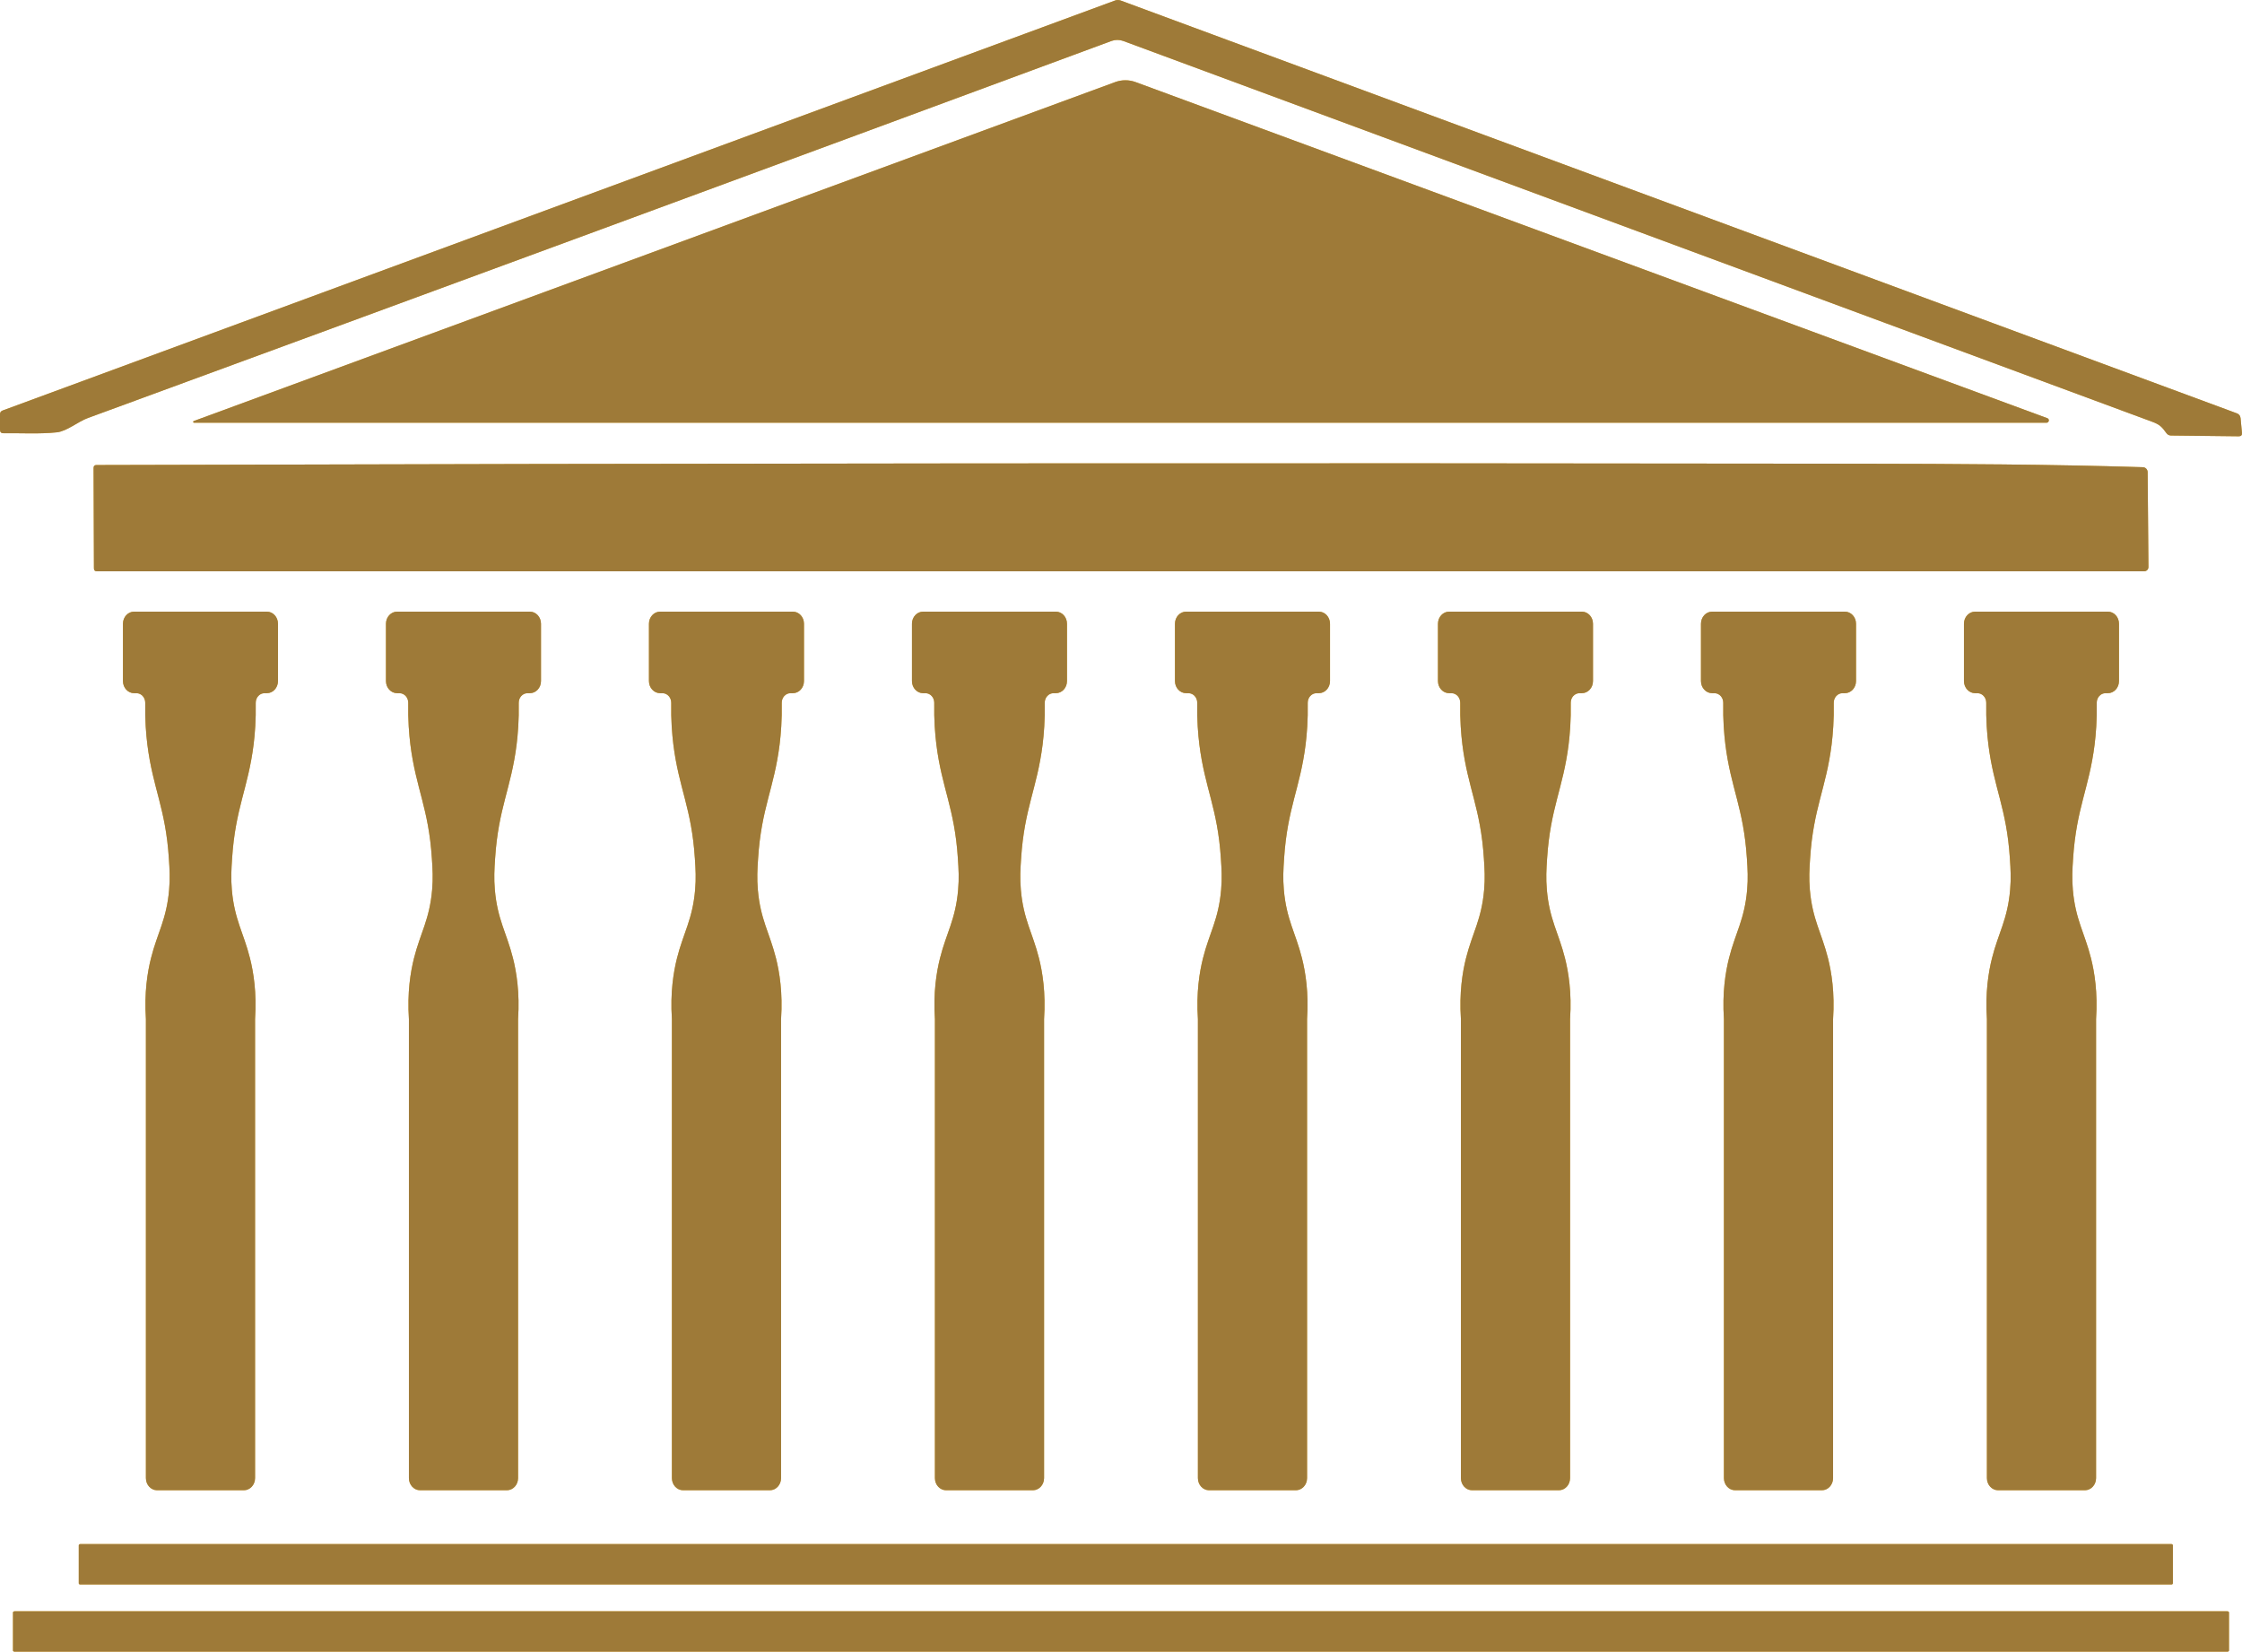 <svg xmlns="http://www.w3.org/2000/svg" id="Capa_2" data-name="Capa 2" viewBox="0 0 2108.03 1552.87"><defs><style>      .cls-1 {        fill: #9e7a38;      }      .cls-2 {        fill: #e5ae33;      }    </style></defs><g id="Capa_1-2" data-name="Capa 1"><g><path class="cls-2" d="M87.99,439.94l.34,94.42c0,1.86.9,2.76,2.76,2.76h1924.98c2.23,0,4.03-1.8,3.98-4.03l-.73-89.2c-.06-2.54-2.03-4.57-4.54-4.63-87.85-2.71-176.62-3.16-264.64-3.27-553.11-.79-1106.3-.39-1659.49,1.24-1.75,0-2.65.9-2.65,2.71"></path><path class="cls-2" d="M12.22,1516.04v35.73c0,.62.68,1.1,1.49,1.1h2080.59c.85,0,1.49-.48,1.49-1.1v-35.73c0-.62-.65-1.1-1.49-1.1H13.71c-.82,0-1.49.48-1.49,1.1"></path><path class="cls-2" d="M74.06,1452.85v35.73c0,.62.62,1.1,1.41,1.1h1966.15c.76,0,1.41-.48,1.41-1.1v-35.73c0-.62-.65-1.1-1.41-1.1H75.47c-.79,0-1.41.48-1.41,1.1"></path><path class="cls-2" d="M1857.12,575.06h124.79c5.78,0,10.46,5.1,10.46,11.39v53.89c0,6.29-4.68,11.39-10.46,11.39h-2.23c-4.62,0-8.32,4.15-8.23,9.14.31,16.27-.82,29.55-2,39.14-5.16,41.31-17.15,59.67-20.22,107.02-.71,10.6-1.18,18.58-.23,29.64,2.43,27.92,11.08,40.47,17.03,64.16,3.3,13.11,6.46,32.29,4.79,57.33v431.56c0,6.29-4.71,11.39-10.49,11.39h-81.64c-5.78,0-10.49-5.1-10.49-11.39v-431.56c-1.66-25.04,1.49-44.22,4.79-57.33,5.95-23.69,14.61-36.24,17.03-64.16.96-11.05.48-19.04-.23-29.64-3.07-47.35-15.06-65.71-20.22-107.02-1.18-9.59-2.31-22.87-2-39.14.08-4.99-3.61-9.14-8.23-9.14h-2.23c-5.78,0-10.49-5.1-10.49-11.39v-53.89c0-6.29,4.71-11.39,10.49-11.39"></path><path class="cls-2" d="M1609.84,575.06h124.79c5.78,0,10.49,5.1,10.49,11.39v53.89c0,6.29-4.71,11.39-10.49,11.39h-2.23c-4.62,0-8.32,4.15-8.23,9.14.31,16.27-.82,29.55-2,39.14-5.16,41.31-17.15,59.67-20.22,107.02-.71,10.6-1.18,18.58-.23,29.64,2.43,27.92,11.08,40.47,17.03,64.16,3.3,13.11,6.46,32.29,4.79,57.33v431.56c0,6.29-4.71,11.39-10.49,11.39h-81.64c-5.78,0-10.49-5.1-10.49-11.39v-431.56c-1.66-25.04,1.49-44.22,4.79-57.33,5.95-23.69,14.61-36.24,17.03-64.16.96-11.05.48-19.04-.23-29.64-3.07-47.35-15.06-65.71-20.22-107.02-1.18-9.59-2.31-22.87-2-39.14.08-4.99-3.61-9.14-8.23-9.14h-2.23c-5.78,0-10.49-5.1-10.49-11.39v-53.89c0-6.29,4.71-11.39,10.49-11.39"></path><path class="cls-2" d="M1362.55,575.06h124.79c5.78,0,10.46,5.1,10.46,11.39v53.89c0,6.29-4.68,11.39-10.46,11.39h-2.23c-4.63,0-8.32,4.15-8.23,9.14.31,16.27-.82,29.55-2,39.14-5.16,41.31-17.15,59.67-20.22,107.02-.71,10.6-1.18,18.58-.23,29.64,2.43,27.92,11.08,40.47,17.03,64.16,3.3,13.11,6.46,32.29,4.79,57.33v431.56c0,6.29-4.71,11.39-10.49,11.39h-81.64c-5.78,0-10.49-5.1-10.49-11.39v-431.56c-1.66-25.04,1.49-44.22,4.79-57.33,5.95-23.69,14.61-36.24,17.03-64.16.96-11.05.48-19.04-.23-29.64-3.07-47.35-15.06-65.71-20.22-107.02-1.18-9.59-2.31-22.87-2-39.14.08-4.99-3.61-9.14-8.23-9.14h-2.23c-5.78,0-10.49-5.1-10.49-11.39v-53.89c0-6.29,4.71-11.39,10.49-11.39"></path><path class="cls-2" d="M1115.26,575.06h124.79c5.78,0,10.49,5.1,10.49,11.39v53.89c0,6.29-4.71,11.39-10.49,11.39h-2.23c-4.62,0-8.32,4.15-8.23,9.14.31,16.27-.82,29.55-2,39.14-5.16,41.31-17.15,59.67-20.22,107.02-.71,10.6-1.18,18.58-.23,29.64,2.43,27.92,11.08,40.47,17.03,64.16,3.3,13.11,6.46,32.29,4.79,57.33v431.56c0,6.29-4.71,11.39-10.49,11.39h-81.64c-5.78,0-10.49-5.1-10.49-11.39v-431.56c-1.66-25.04,1.49-44.22,4.79-57.33,5.95-23.69,14.61-36.24,17.03-64.16.96-11.05.48-19.04-.23-29.64-3.07-47.35-15.06-65.71-20.22-107.02-1.18-9.59-2.31-22.87-2-39.14.08-4.99-3.61-9.14-8.23-9.14h-2.23c-5.78,0-10.49-5.1-10.49-11.39v-53.89c0-6.29,4.71-11.39,10.49-11.39"></path><path class="cls-2" d="M867.98,575.06h124.79c5.78,0,10.46,5.1,10.46,11.39v53.89c0,6.29-4.68,11.39-10.46,11.39h-2.23c-4.62,0-8.32,4.15-8.23,9.14.31,16.27-.82,29.55-2,39.14-5.16,41.31-17.15,59.67-20.22,107.02-.71,10.6-1.18,18.58-.23,29.64,2.43,27.92,11.08,40.47,17.03,64.16,3.3,13.11,6.46,32.29,4.79,57.33v431.56c0,6.29-4.71,11.39-10.49,11.39h-81.64c-5.78,0-10.49-5.1-10.49-11.39v-431.56c-1.66-25.04,1.49-44.22,4.79-57.33,5.95-23.69,14.61-36.24,17.03-64.16.96-11.05.48-19.04-.23-29.64-3.07-47.35-15.06-65.71-20.22-107.02-1.18-9.59-2.31-22.87-2-39.14.08-4.99-3.61-9.14-8.23-9.14h-2.23c-5.78,0-10.49-5.1-10.49-11.39v-53.89c0-6.29,4.71-11.39,10.49-11.39"></path><path class="cls-2" d="M620.69,575.06h124.79c5.78,0,10.46,5.1,10.46,11.39v53.89c0,6.29-4.68,11.39-10.46,11.39h-2.23c-4.62,0-8.32,4.15-8.23,9.14.31,16.27-.82,29.55-2,39.14-5.16,41.31-17.15,59.67-20.22,107.02-.71,10.6-1.18,18.58-.23,29.64,2.43,27.92,11.08,40.47,17.03,64.16,3.3,13.11,6.46,32.29,4.79,57.33v431.56c0,6.29-4.71,11.39-10.49,11.39h-81.64c-5.78,0-10.49-5.1-10.49-11.39v-431.56c-1.66-25.04,1.49-44.22,4.79-57.33,5.95-23.69,14.61-36.24,17.03-64.16.96-11.05.48-19.04-.23-29.64-3.07-47.35-15.06-65.71-20.22-107.02-1.18-9.59-2.31-22.87-2-39.14.08-4.99-3.61-9.14-8.23-9.14h-2.23c-5.78,0-10.49-5.1-10.49-11.39v-53.89c0-6.29,4.71-11.39,10.49-11.39"></path><path class="cls-2" d="M126.12,575.06h124.79c5.78,0,10.46,5.1,10.46,11.39v53.89c0,6.29-4.68,11.39-10.46,11.39h-2.23c-4.62,0-8.32,4.15-8.23,9.14.31,16.27-.82,29.55-2,39.14-5.16,41.31-17.15,59.67-20.22,107.02-.71,10.6-1.18,18.58-.23,29.64,2.43,27.92,11.08,40.47,17.03,64.16,3.3,13.11,6.46,32.29,4.79,57.33v431.56c0,6.29-4.71,11.39-10.49,11.39h-81.64c-5.78,0-10.49-5.1-10.49-11.39v-431.56c-1.66-25.04,1.49-44.22,4.79-57.33,5.95-23.69,14.61-36.24,17.03-64.16.96-11.05.48-19.04-.23-29.64-3.07-47.35-15.06-65.71-20.22-107.02-1.18-9.59-2.31-22.87-2-39.14.08-4.99-3.61-9.14-8.23-9.14h-2.23c-5.78,0-10.49-5.1-10.49-11.39v-53.89c0-6.29,4.71-11.39,10.49-11.39"></path><path class="cls-2" d="M373.41,575.06h124.79c5.78,0,10.46,5.1,10.46,11.39v53.89c0,6.29-4.68,11.39-10.46,11.39h-2.23c-4.62,0-8.32,4.15-8.23,9.14.31,16.27-.82,29.55-2,39.14-5.16,41.31-17.15,59.67-20.22,107.02-.71,10.6-1.18,18.58-.23,29.64,2.43,27.92,11.08,40.47,17.03,64.16,3.3,13.11,6.46,32.29,4.79,57.33v431.56c0,6.29-4.71,11.39-10.49,11.39h-81.64c-5.78,0-10.49-5.1-10.49-11.39v-431.56c-1.66-25.04,1.49-44.22,4.79-57.33,5.95-23.69,14.61-36.24,17.03-64.16.96-11.05.48-19.04-.23-29.64-3.07-47.35-15.06-65.71-20.22-107.02-1.18-9.59-2.31-22.87-2-39.14.08-4.99-3.61-9.14-8.23-9.14h-2.23c-5.78,0-10.49-5.1-10.49-11.39v-53.89c0-6.29,4.71-11.39,10.49-11.39"></path><path class="cls-2" d="M3.38,407.32c16.75-.23,33.14.9,50.06-.85,9.45-1.02,19.91-10.07,29.19-13.45,322.2-118.22,643.07-236.38,962.5-354.54,3.55-1.27,7.39-1.27,10.91,0,322.45,119.29,644.93,238.58,967.35,357.98,7.25,2.65,9.28,4.79,13.56,10.74,1.07,1.47,2.48,2.2,4.26,2.26l63.68.73c2.31.06,3.33-1.07,3.1-3.38l-1.3-13.62c-.23-2.28-1.41-3.81-3.55-4.6L1053.65.47c-1.75-.62-3.44-.62-5.19,0L2.48,385.95c-1.64.62-2.48,1.8-2.48,3.55v14.5c0,2.26,1.13,3.38,3.38,3.33"></path><path class="cls-2" d="M1924.94,393.17L1067.74,77.18c-6.18-2.28-13.03-2.28-19.18,0L182.14,395.87c-.85.28-.59,1.55.28,1.55l1741.75.03c2.45,0,3.16-3.5.76-4.29"></path><path class="cls-1" d="M87.99,439.94l.34,94.42c0,1.86.9,2.76,2.76,2.76h1924.98c2.23,0,4.03-1.8,3.98-4.03l-.73-89.2c-.06-2.54-2.03-4.57-4.54-4.63-87.85-2.71-176.62-3.16-264.64-3.27-553.11-.79-1106.3-.39-1659.49,1.24-1.75,0-2.65.9-2.65,2.71"></path><path class="cls-1" d="M12.22,1516.04v35.73c0,.62.68,1.1,1.49,1.1h2080.59c.85,0,1.49-.48,1.49-1.1v-35.73c0-.62-.65-1.1-1.49-1.1H13.71c-.82,0-1.49.48-1.49,1.1"></path><path class="cls-1" d="M74.06,1452.85v35.73c0,.62.62,1.1,1.41,1.1h1966.15c.76,0,1.41-.48,1.41-1.1v-35.73c0-.62-.65-1.1-1.41-1.1H75.47c-.79,0-1.41.48-1.41,1.1"></path><path class="cls-1" d="M1857.12,575.06h124.79c5.78,0,10.46,5.1,10.46,11.39v53.89c0,6.29-4.68,11.39-10.46,11.39h-2.23c-4.62,0-8.32,4.15-8.23,9.14.31,16.27-.82,29.55-2,39.14-5.16,41.31-17.15,59.67-20.22,107.02-.71,10.6-1.18,18.58-.23,29.64,2.43,27.92,11.08,40.47,17.03,64.16,3.3,13.11,6.46,32.29,4.79,57.33v431.56c0,6.29-4.71,11.39-10.49,11.39h-81.64c-5.78,0-10.49-5.1-10.49-11.39v-431.56c-1.66-25.04,1.49-44.22,4.79-57.33,5.95-23.69,14.61-36.24,17.03-64.16.96-11.05.48-19.04-.23-29.64-3.07-47.35-15.06-65.71-20.22-107.02-1.18-9.59-2.31-22.87-2-39.14.08-4.99-3.61-9.14-8.23-9.14h-2.23c-5.78,0-10.49-5.1-10.49-11.39v-53.89c0-6.29,4.71-11.39,10.49-11.39"></path><path class="cls-1" d="M1609.84,575.06h124.79c5.78,0,10.49,5.1,10.49,11.39v53.89c0,6.29-4.71,11.39-10.49,11.39h-2.23c-4.62,0-8.32,4.15-8.23,9.14.31,16.27-.82,29.55-2,39.14-5.16,41.31-17.15,59.67-20.22,107.02-.71,10.6-1.18,18.58-.23,29.64,2.43,27.92,11.08,40.47,17.03,64.16,3.3,13.11,6.46,32.29,4.79,57.33v431.56c0,6.29-4.71,11.39-10.49,11.39h-81.64c-5.78,0-10.49-5.1-10.49-11.39v-431.56c-1.66-25.04,1.49-44.22,4.79-57.33,5.95-23.69,14.61-36.24,17.03-64.16.96-11.05.48-19.04-.23-29.64-3.07-47.35-15.06-65.71-20.22-107.02-1.18-9.59-2.31-22.87-2-39.14.08-4.99-3.61-9.14-8.23-9.14h-2.23c-5.78,0-10.49-5.1-10.49-11.39v-53.89c0-6.29,4.71-11.39,10.49-11.39"></path><path class="cls-1" d="M1362.55,575.06h124.79c5.78,0,10.46,5.1,10.46,11.39v53.89c0,6.29-4.68,11.39-10.46,11.39h-2.23c-4.63,0-8.32,4.15-8.23,9.14.31,16.27-.82,29.55-2,39.14-5.16,41.31-17.15,59.67-20.22,107.02-.71,10.6-1.18,18.58-.23,29.64,2.43,27.92,11.08,40.47,17.03,64.16,3.3,13.11,6.46,32.29,4.79,57.33v431.56c0,6.29-4.71,11.39-10.49,11.39h-81.64c-5.78,0-10.49-5.1-10.49-11.39v-431.56c-1.66-25.04,1.49-44.22,4.79-57.33,5.95-23.69,14.61-36.24,17.03-64.16.96-11.05.48-19.04-.23-29.64-3.07-47.35-15.06-65.71-20.22-107.02-1.18-9.59-2.31-22.87-2-39.14.08-4.99-3.61-9.14-8.23-9.14h-2.23c-5.78,0-10.49-5.1-10.49-11.39v-53.89c0-6.29,4.71-11.39,10.49-11.39"></path><path class="cls-1" d="M1115.26,575.06h124.79c5.78,0,10.49,5.1,10.49,11.39v53.89c0,6.29-4.71,11.39-10.49,11.39h-2.23c-4.62,0-8.32,4.15-8.23,9.14.31,16.27-.82,29.55-2,39.14-5.16,41.31-17.15,59.67-20.22,107.02-.71,10.6-1.18,18.58-.23,29.64,2.43,27.92,11.08,40.47,17.03,64.16,3.3,13.11,6.46,32.29,4.79,57.33v431.56c0,6.29-4.71,11.39-10.49,11.39h-81.64c-5.78,0-10.49-5.1-10.49-11.39v-431.56c-1.66-25.04,1.49-44.22,4.79-57.33,5.95-23.69,14.61-36.24,17.03-64.16.96-11.05.48-19.04-.23-29.64-3.07-47.35-15.06-65.71-20.22-107.02-1.18-9.59-2.31-22.87-2-39.14.08-4.99-3.61-9.14-8.23-9.14h-2.23c-5.78,0-10.49-5.1-10.49-11.39v-53.89c0-6.29,4.71-11.39,10.49-11.39"></path><path class="cls-1" d="M867.98,575.06h124.79c5.78,0,10.46,5.1,10.46,11.39v53.89c0,6.29-4.68,11.39-10.46,11.39h-2.23c-4.62,0-8.32,4.15-8.23,9.14.31,16.27-.82,29.55-2,39.14-5.16,41.31-17.15,59.67-20.22,107.02-.71,10.6-1.18,18.58-.23,29.64,2.43,27.92,11.08,40.47,17.03,64.16,3.3,13.11,6.46,32.29,4.79,57.33v431.56c0,6.29-4.71,11.39-10.49,11.39h-81.64c-5.78,0-10.49-5.1-10.49-11.39v-431.56c-1.66-25.04,1.49-44.22,4.79-57.33,5.95-23.69,14.61-36.24,17.03-64.16.96-11.05.48-19.04-.23-29.64-3.07-47.35-15.06-65.71-20.22-107.02-1.18-9.59-2.31-22.87-2-39.14.08-4.99-3.61-9.14-8.23-9.14h-2.23c-5.78,0-10.49-5.1-10.49-11.39v-53.89c0-6.29,4.71-11.39,10.49-11.39"></path><path class="cls-1" d="M620.69,575.06h124.79c5.78,0,10.46,5.1,10.46,11.39v53.89c0,6.29-4.68,11.39-10.46,11.39h-2.23c-4.62,0-8.32,4.15-8.23,9.14.31,16.27-.82,29.55-2,39.14-5.16,41.31-17.15,59.67-20.22,107.02-.71,10.6-1.18,18.58-.23,29.64,2.43,27.92,11.08,40.47,17.03,64.16,3.3,13.11,6.46,32.29,4.79,57.33v431.56c0,6.29-4.71,11.39-10.49,11.39h-81.64c-5.78,0-10.49-5.1-10.49-11.39v-431.56c-1.66-25.04,1.49-44.22,4.79-57.33,5.95-23.69,14.61-36.24,17.03-64.16.96-11.05.48-19.04-.23-29.64-3.07-47.35-15.06-65.71-20.22-107.02-1.18-9.59-2.31-22.87-2-39.14.08-4.99-3.61-9.14-8.23-9.14h-2.23c-5.78,0-10.49-5.1-10.49-11.39v-53.89c0-6.29,4.71-11.39,10.49-11.39"></path><path class="cls-1" d="M126.12,575.06h124.79c5.78,0,10.46,5.1,10.46,11.39v53.89c0,6.29-4.68,11.39-10.46,11.39h-2.23c-4.62,0-8.32,4.15-8.23,9.14.31,16.27-.82,29.55-2,39.14-5.16,41.31-17.15,59.67-20.22,107.02-.71,10.6-1.18,18.58-.23,29.64,2.43,27.92,11.08,40.47,17.03,64.16,3.3,13.11,6.46,32.29,4.79,57.33v431.56c0,6.29-4.71,11.39-10.49,11.39h-81.64c-5.78,0-10.49-5.1-10.49-11.39v-431.56c-1.66-25.04,1.49-44.22,4.79-57.33,5.95-23.69,14.61-36.24,17.03-64.16.96-11.05.48-19.04-.23-29.64-3.07-47.35-15.06-65.71-20.22-107.02-1.18-9.59-2.31-22.87-2-39.14.08-4.99-3.61-9.14-8.23-9.14h-2.23c-5.78,0-10.49-5.1-10.49-11.39v-53.89c0-6.29,4.71-11.39,10.49-11.39"></path><path class="cls-1" d="M373.41,575.06h124.79c5.78,0,10.46,5.1,10.46,11.39v53.89c0,6.29-4.68,11.39-10.46,11.39h-2.23c-4.62,0-8.32,4.15-8.23,9.14.31,16.27-.82,29.55-2,39.14-5.16,41.31-17.15,59.67-20.22,107.02-.71,10.6-1.18,18.58-.23,29.64,2.43,27.92,11.08,40.47,17.03,64.16,3.3,13.11,6.46,32.29,4.79,57.33v431.56c0,6.29-4.71,11.39-10.49,11.39h-81.64c-5.78,0-10.49-5.1-10.49-11.39v-431.56c-1.66-25.04,1.49-44.22,4.79-57.33,5.95-23.69,14.61-36.24,17.03-64.16.96-11.05.48-19.04-.23-29.64-3.07-47.35-15.06-65.71-20.22-107.02-1.18-9.59-2.31-22.87-2-39.14.08-4.99-3.61-9.14-8.23-9.14h-2.23c-5.78,0-10.49-5.1-10.49-11.39v-53.89c0-6.29,4.71-11.39,10.49-11.39"></path><path class="cls-1" d="M3.38,407.32c16.75-.23,33.14.9,50.06-.85,9.45-1.02,19.91-10.07,29.19-13.45,322.2-118.22,643.07-236.38,962.5-354.54,3.55-1.27,7.39-1.27,10.91,0,322.45,119.29,644.93,238.58,967.35,357.98,7.25,2.65,9.28,4.79,13.56,10.74,1.07,1.47,2.48,2.2,4.26,2.26l63.68.73c2.31.06,3.33-1.07,3.1-3.38l-1.3-13.62c-.23-2.28-1.41-3.81-3.55-4.6L1053.65.47c-1.75-.62-3.44-.62-5.19,0L2.48,385.95c-1.64.62-2.48,1.8-2.48,3.55v14.5c0,2.26,1.13,3.38,3.38,3.33"></path><path class="cls-1" d="M1924.94,393.17L1067.74,77.18c-6.18-2.28-13.03-2.28-19.18,0L182.14,395.87c-.85.28-.59,1.55.28,1.55l1741.75.03c2.45,0,3.16-3.5.76-4.29"></path></g></g></svg>